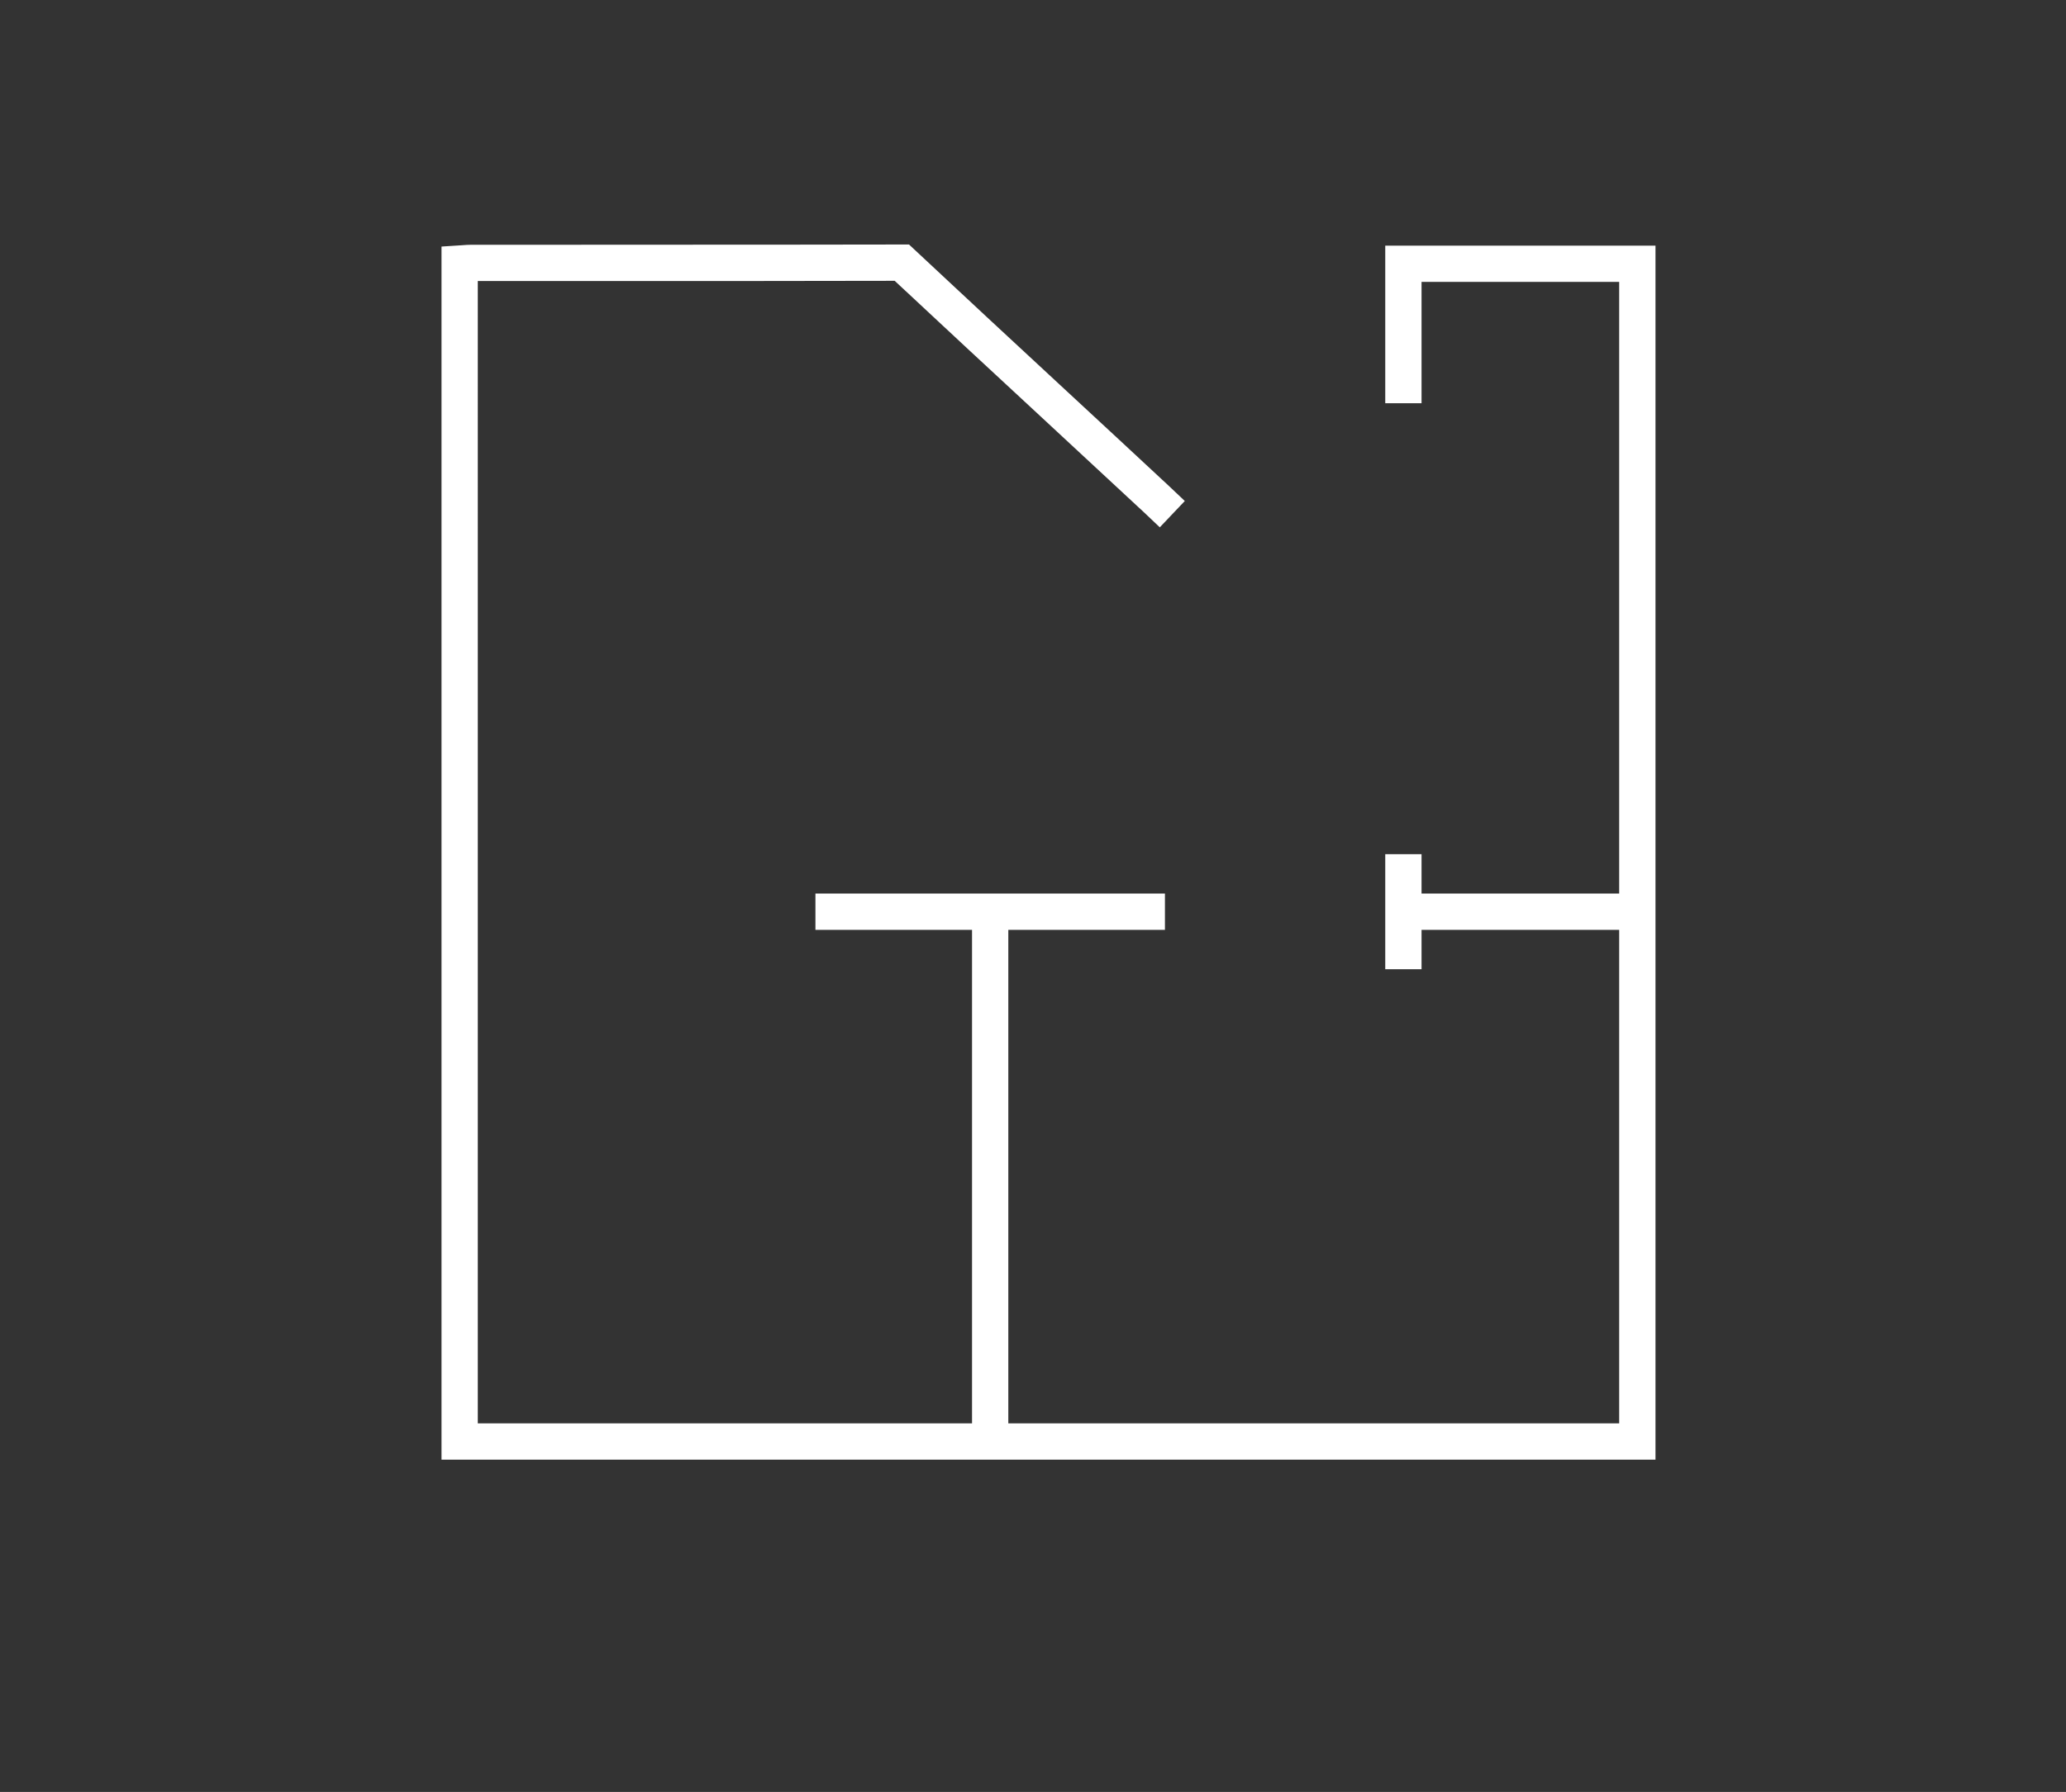 <?xml version="1.0" encoding="UTF-8"?>
<svg xmlns="http://www.w3.org/2000/svg" id="Ebene_1" data-name="Ebene 1" viewBox="0 0 300 260.275">
  <rect x="0" y="0" width="300" height="260.275" fill="#333333" stroke="none"/>
  <defs>
    <style>
      .cls-1 {
        fill: #fff;
        stroke-width: 0px;
      }
    </style>
  </defs>
  <path class="cls-1" d="M84.406,35.548l-15.938.001c-.474,0-.948.035-1.393.071l-2.964.191v176.198h176.279V35.678h-39.241v22.887h5.271v-17.618h28.698v88.837h-28.698v-5.721h-5.271v16.712h5.271v-5.72h28.698v71.683h-88.702v-71.683h22.742v-5.271h-50.75v5.271h22.739v71.683h-71.768V40.819l15.025-.001c17.603.006,31.189-.002,45.413-.032h.1l.072.067c6.72,6.291,14.053,13.084,21.144,19.654,5.138,4.76,10.223,9.472,15.015,13.936l2.264,2.148,3.629-3.824-2.301-2.179c-4.735-4.412-9.76-9.066-14.837-13.77l-.846-.784c-7.161-6.636-14.565-13.499-21.299-19.809l-.762-.714-1.045.002c-10.74.022-20.717.024-30.679.027-5.257.001-10.51.002-15.869.007Z"></path>
</svg>
